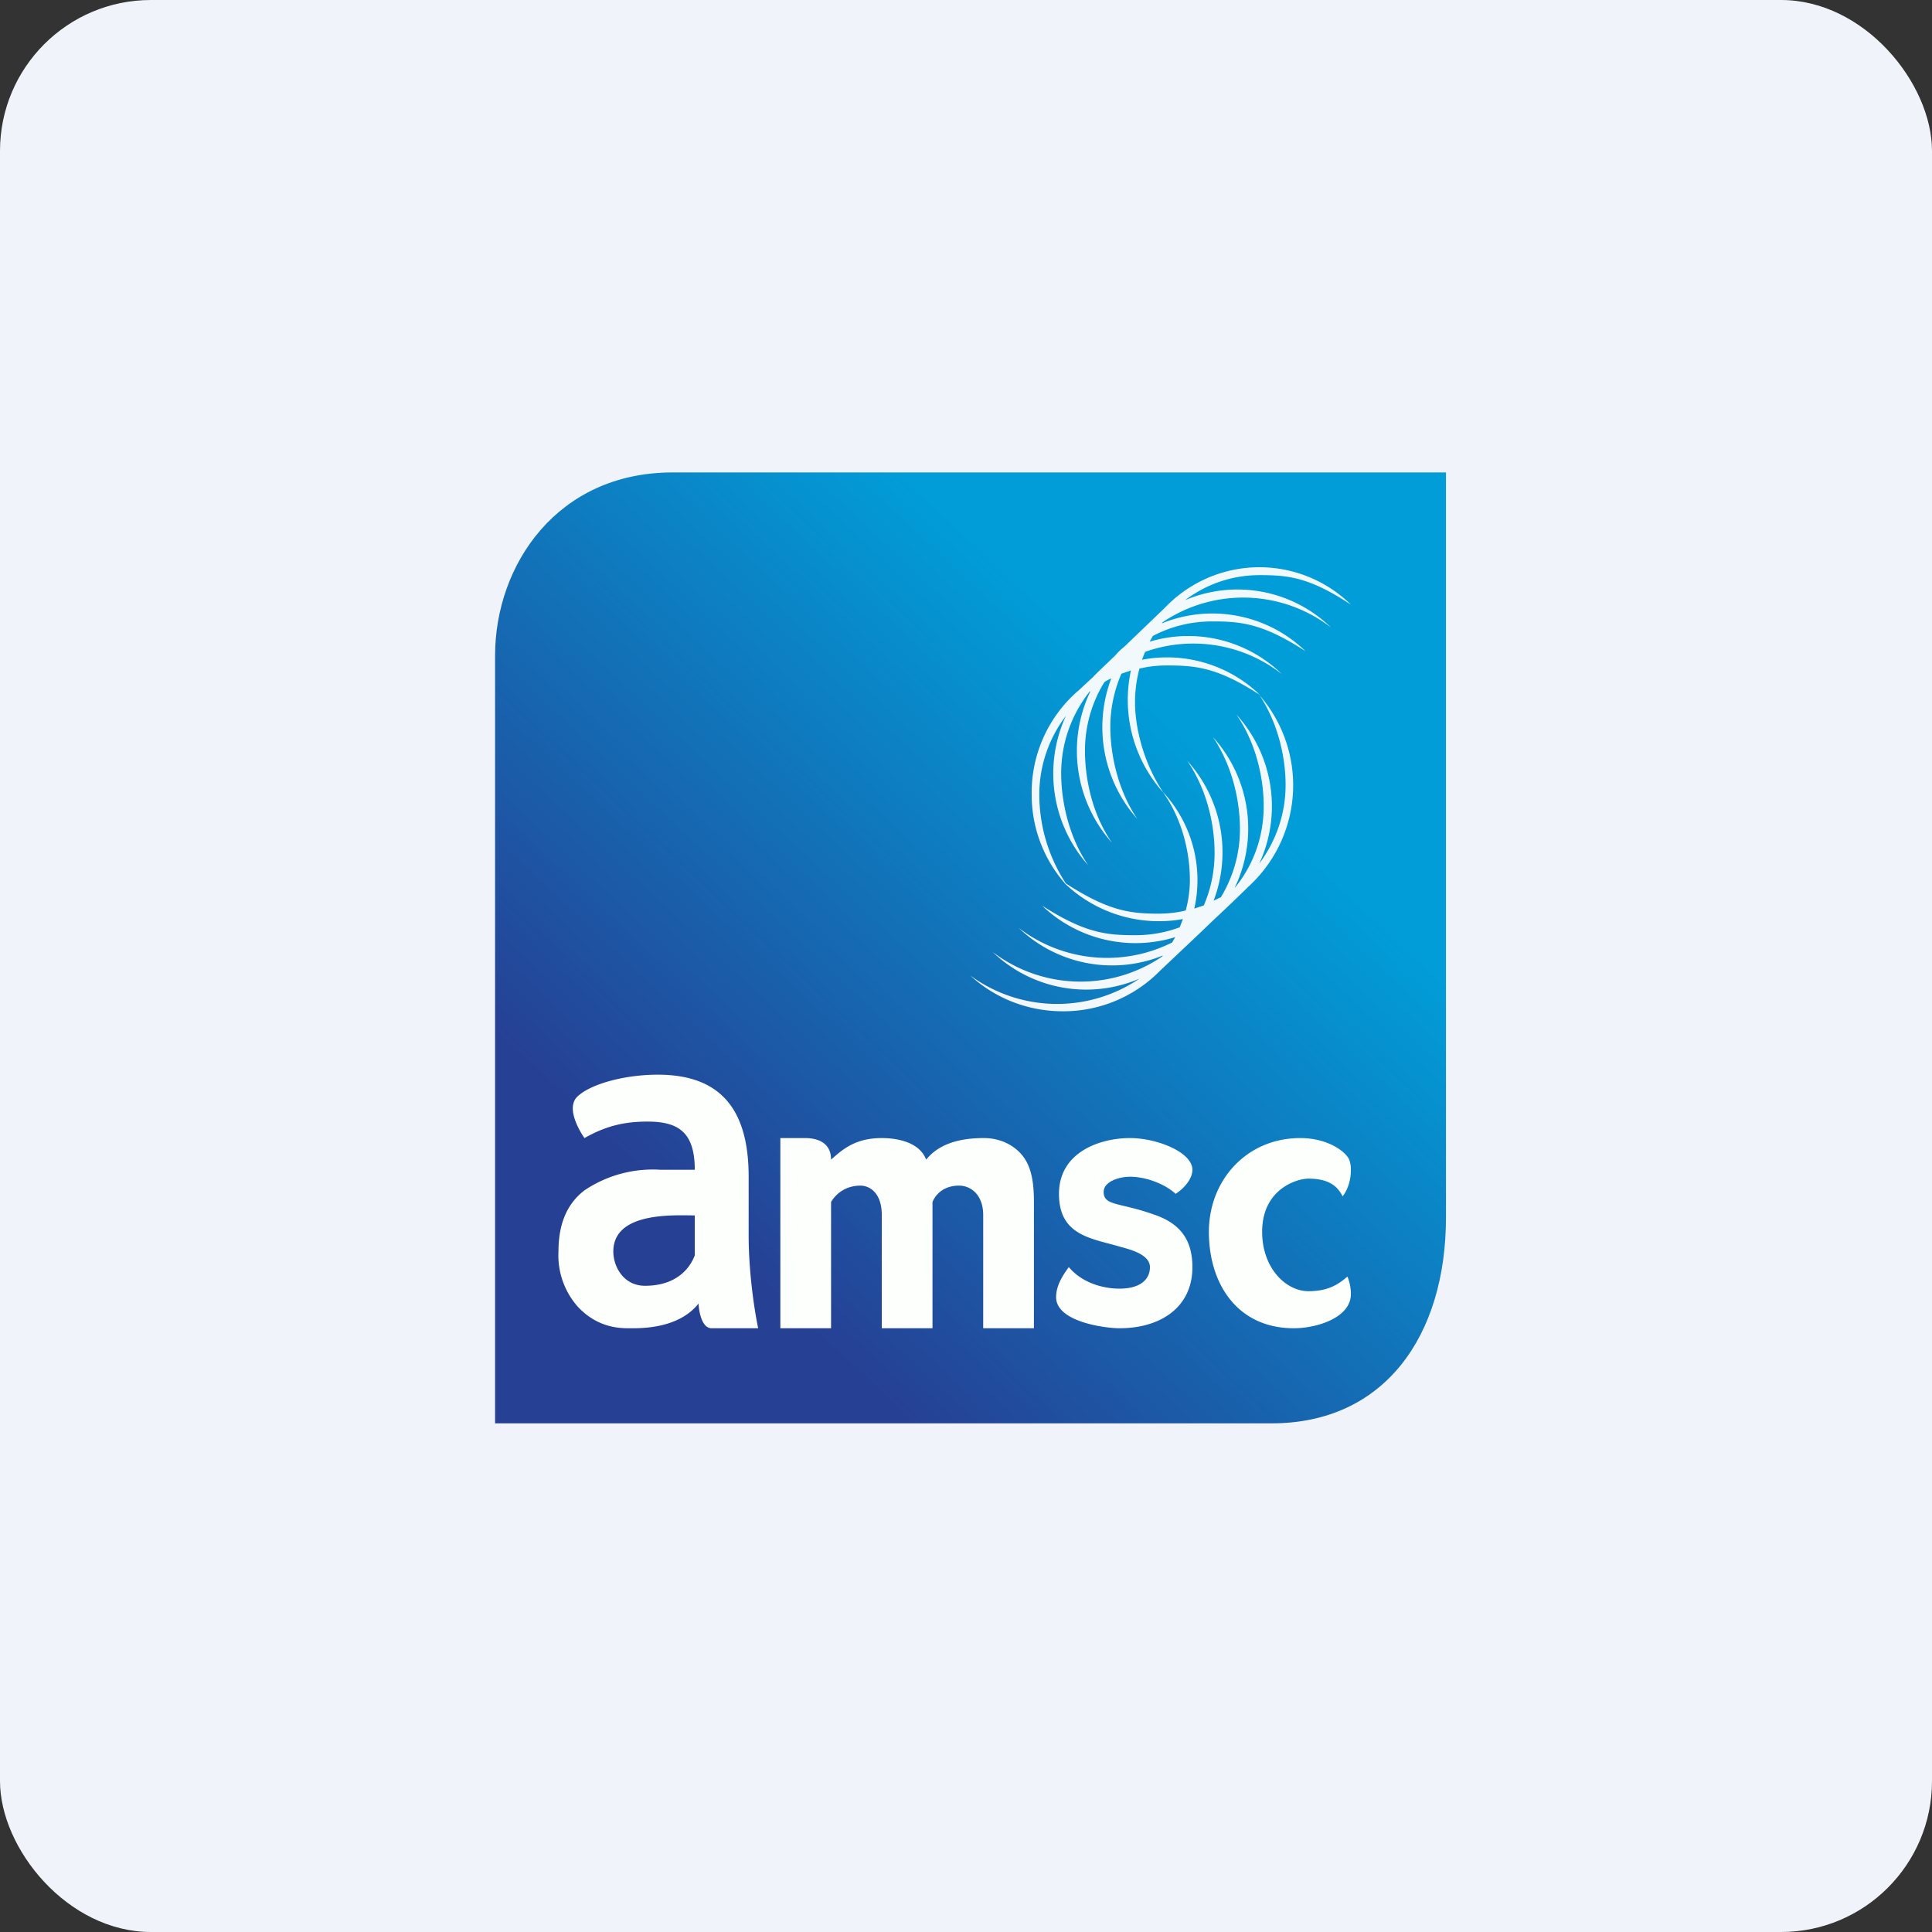 <!-- by FastBull --><svg xmlns="http://www.w3.org/2000/svg" width="64" height="64" viewBox="0 0 64 64"><rect x="0" y="0" width="64" height="64" fill="#333333" stroke="none"/><rect x="0" y="0" width="64" height="64" rx="5" ry="5" fill="#F0F3FA" /><path fill="#f1f4f9" d="" /><path d="M 47.9,40.325 L 47.9,15.65 L 22.28,15.65 C 18.458,15.65 16.4,18.716 16.4,21.719 L 16.4,47.15 L 42.125,47.15 C 45.863,47.15 47.9,44.252 47.9,40.325 Z" fill="url(#fb100)" /><path opacity=".95" fill-rule="evenodd" d="M 41.736,19.052 C 42.66,19.052 43.364,19.115 44.75,20.029 A 4.326,4.326 0 0,0 38.587,20.134 L 37.242,21.425 C 37.138,21.509 37.032,21.604 36.949,21.709 L 36.423,22.212 A 4.515,4.515 0 0,0 36.214,22.422 L 35.762,22.843 A 4.463,4.463 0 0,0 34.176,26.328 A 4.452,4.452 0 0,0 35.3,29.29 A 4.505,4.505 0 0,0 39.185,30.445 L 39.08,30.718 A 4.2,4.2 0 0,1 37.61,30.98 C 36.665,30.98 35.951,30.917 34.523,30.003 A 4.473,4.473 0 0,0 38.933,31.043 L 38.828,31.221 A 4.809,4.809 0 0,1 33.746,30.738 A 4.473,4.473 0 0,0 38.523,31.652 L 38.502,31.683 A 4.809,4.809 0 0,1 32.885,31.537 A 4.473,4.473 0 0,0 37.746,32.419 A 4.862,4.862 0 0,1 32.139,32.313 C 32.938,33.048 34.019,33.5 35.206,33.5 A 4.484,4.484 0 0,0 38.419,32.166 L 39.773,30.886 L 40.067,30.602 L 40.592,30.108 L 40.823,29.888 L 41.453,29.279 A 4.546,4.546 0 0,0 41.715,23.021 L 41.736,23.021 A 5.796,5.796 0 0,0 41.684,22.979 L 41.684,22.968 A 4.431,4.431 0 0,0 37.831,21.855 A 4.2,4.2 0 0,1 37.935,21.593 A 4.767,4.767 0 0,1 42.461,22.328 A 4.441,4.441 0 0,0 38.083,21.257 L 38.188,21.068 C 38.786,20.753 39.447,20.585 40.161,20.585 C 41.106,20.585 41.821,20.648 43.248,21.572 A 4.441,4.441 0 0,0 38.492,20.648 C 38.492,20.627 38.513,20.616 38.523,20.606 A 4.767,4.767 0 0,1 44.089,20.785 A 4.441,4.441 0 0,0 39.258,19.881 C 39.952,19.357 40.802,19.052 41.726,19.052 Z M 41.705,23 C 40.319,22.108 39.605,22.044 38.66,22.044 C 38.345,22.044 38.041,22.076 37.746,22.149 C 37.652,22.496 37.599,22.874 37.599,23.262 C 37.599,24.134 37.894,25.299 38.544,26.265 A 4.599,4.599 0 0,1 37.463,22.212 L 37.148,22.317 A 4.441,4.441 0 0,0 36.781,24.071 C 36.781,24.963 37.011,26.14 37.673,27.127 A 4.567,4.567 0 0,1 36.812,22.475 A 0.987,0.987 0 0,0 36.581,22.601 A 4.316,4.316 0 0,0 35.941,24.869 C 35.941,25.762 36.161,26.938 36.833,27.914 A 4.567,4.567 0 0,1 36.119,22.905 L 36.098,22.905 C 35.51,23.651 35.153,24.585 35.153,25.614 C 35.153,26.507 35.384,27.683 36.045,28.66 A 4.567,4.567 0 0,1 35.31,23.714 A 4.305,4.305 0 0,0 34.428,26.328 A 5.397,5.397 0 0,0 35.31,29.268 C 36.697,30.161 37.41,30.266 38.355,30.266 C 38.67,30.266 38.986,30.235 39.279,30.161 C 39.364,29.846 39.416,29.5 39.416,29.142 C 39.416,28.282 39.185,27.158 38.513,26.224 A 4.295,4.295 0 0,1 39.563,30.098 L 39.878,29.993 C 40.109,29.457 40.235,28.869 40.235,28.25 C 40.235,27.358 40.004,26.192 39.332,25.205 A 4.515,4.515 0 0,1 40.203,29.835 L 40.445,29.72 C 40.844,29.058 41.075,28.292 41.075,27.462 C 41.075,26.57 40.844,25.404 40.182,24.418 A 4.515,4.515 0 0,1 40.897,29.416 L 40.917,29.395 C 41.516,28.66 41.862,27.725 41.862,26.706 C 41.862,25.825 41.632,24.648 40.959,23.672 A 4.515,4.515 0 0,1 41.715,28.607 C 42.261,27.872 42.587,26.98 42.587,26.003 C 42.587,25.121 42.356,23.977 41.705,23 Z" fill="#fefeff" /><path d="M 20.789,44 C 20.128,44 19.581,43.758 19.14,43.286 A 2.562,2.562 0 0,1 18.5,41.459 C 18.5,40.556 18.773,39.884 19.361,39.432 A 4.053,4.053 0 0,1 21.881,38.75 L 23.015,38.75 C 23.015,37.522 22.49,37.154 21.451,37.154 C 20.695,37.154 20.085,37.291 19.361,37.7 C 19.361,37.7 18.657,36.724 19.151,36.303 C 19.623,35.883 20.747,35.6 21.787,35.6 C 23.876,35.6 24.8,36.755 24.8,38.981 L 24.8,40.934 C 24.8,41.984 24.947,43.181 25.115,44 L 23.572,44 C 23.204,44 23.141,43.286 23.141,43.181 C 22.448,44.053 21.146,44 20.789,44 Z M 21.366,42.593 C 22.416,42.593 22.858,42.005 23.015,41.585 L 23.015,40.262 C 22.354,40.262 20.317,40.126 20.317,41.459 C 20.317,41.953 20.652,42.593 21.366,42.593 Z M 25.85,44 L 25.85,37.7 L 26.669,37.7 C 27.078,37.7 27.53,37.847 27.53,38.414 C 27.95,38.036 28.37,37.7 29.21,37.7 C 29.609,37.7 30.439,37.784 30.68,38.414 C 31.047,37.962 31.646,37.7 32.591,37.7 C 33.158,37.7 33.62,37.952 33.893,38.309 C 34.176,38.687 34.25,39.191 34.25,39.821 L 34.25,44 L 32.57,44 L 32.57,40.252 C 32.57,39.569 32.15,39.275 31.772,39.275 C 31.069,39.275 30.89,39.821 30.89,39.821 L 30.89,44 L 29.21,44 L 29.21,40.252 C 29.21,39.464 28.759,39.275 28.506,39.275 C 27.803,39.275 27.53,39.821 27.53,39.821 L 27.53,44 L 25.85,44 Z M 37.085,44 C 36.612,44 34.985,43.79 34.985,42.971 C 34.985,42.572 35.216,42.236 35.405,41.974 C 35.846,42.498 36.539,42.688 37.085,42.688 C 37.746,42.688 38.093,42.404 38.093,41.974 C 38.093,41.532 37.368,41.375 37.075,41.291 C 36.14,41.018 35.08,40.923 35.08,39.548 C 35.08,38.162 36.444,37.7 37.431,37.7 C 38.334,37.7 39.5,38.172 39.5,38.75 C 39.5,39.065 39.206,39.38 38.944,39.548 C 38.618,39.243 37.998,38.981 37.431,38.981 C 37.075,38.981 36.56,39.139 36.56,39.485 C 36.56,39.947 37.085,39.831 38.188,40.22 C 38.954,40.472 39.5,40.934 39.5,41.974 C 39.5,43.328 38.419,44 37.085,44 Z M 42.86,44 C 40.991,44 40.046,42.53 40.046,40.808 C 40.046,39.086 41.306,37.7 43.07,37.7 C 43.941,37.7 44.487,38.099 44.645,38.33 C 44.697,38.393 44.75,38.54 44.75,38.75 C 44.75,39.065 44.666,39.38 44.477,39.632 C 44.319,39.317 44.047,39.044 43.343,39.044 C 42.955,39.044 41.81,39.391 41.81,40.808 C 41.81,41.995 42.587,42.772 43.343,42.772 C 43.92,42.772 44.278,42.603 44.635,42.288 C 44.635,42.288 44.75,42.541 44.75,42.866 C 44.75,43.654 43.616,44 42.86,44 Z" fill="#fdfffd" /><defs><linearGradient id="fb100" x1="55.99" y1="1.25" x2="13.79" y2="46.25" gradientUnits="userSpaceOnUse"><stop offset=".46" stop-color="#019dd8" /><stop offset=".83" stop-color="#264094" /></linearGradient></defs></svg>
